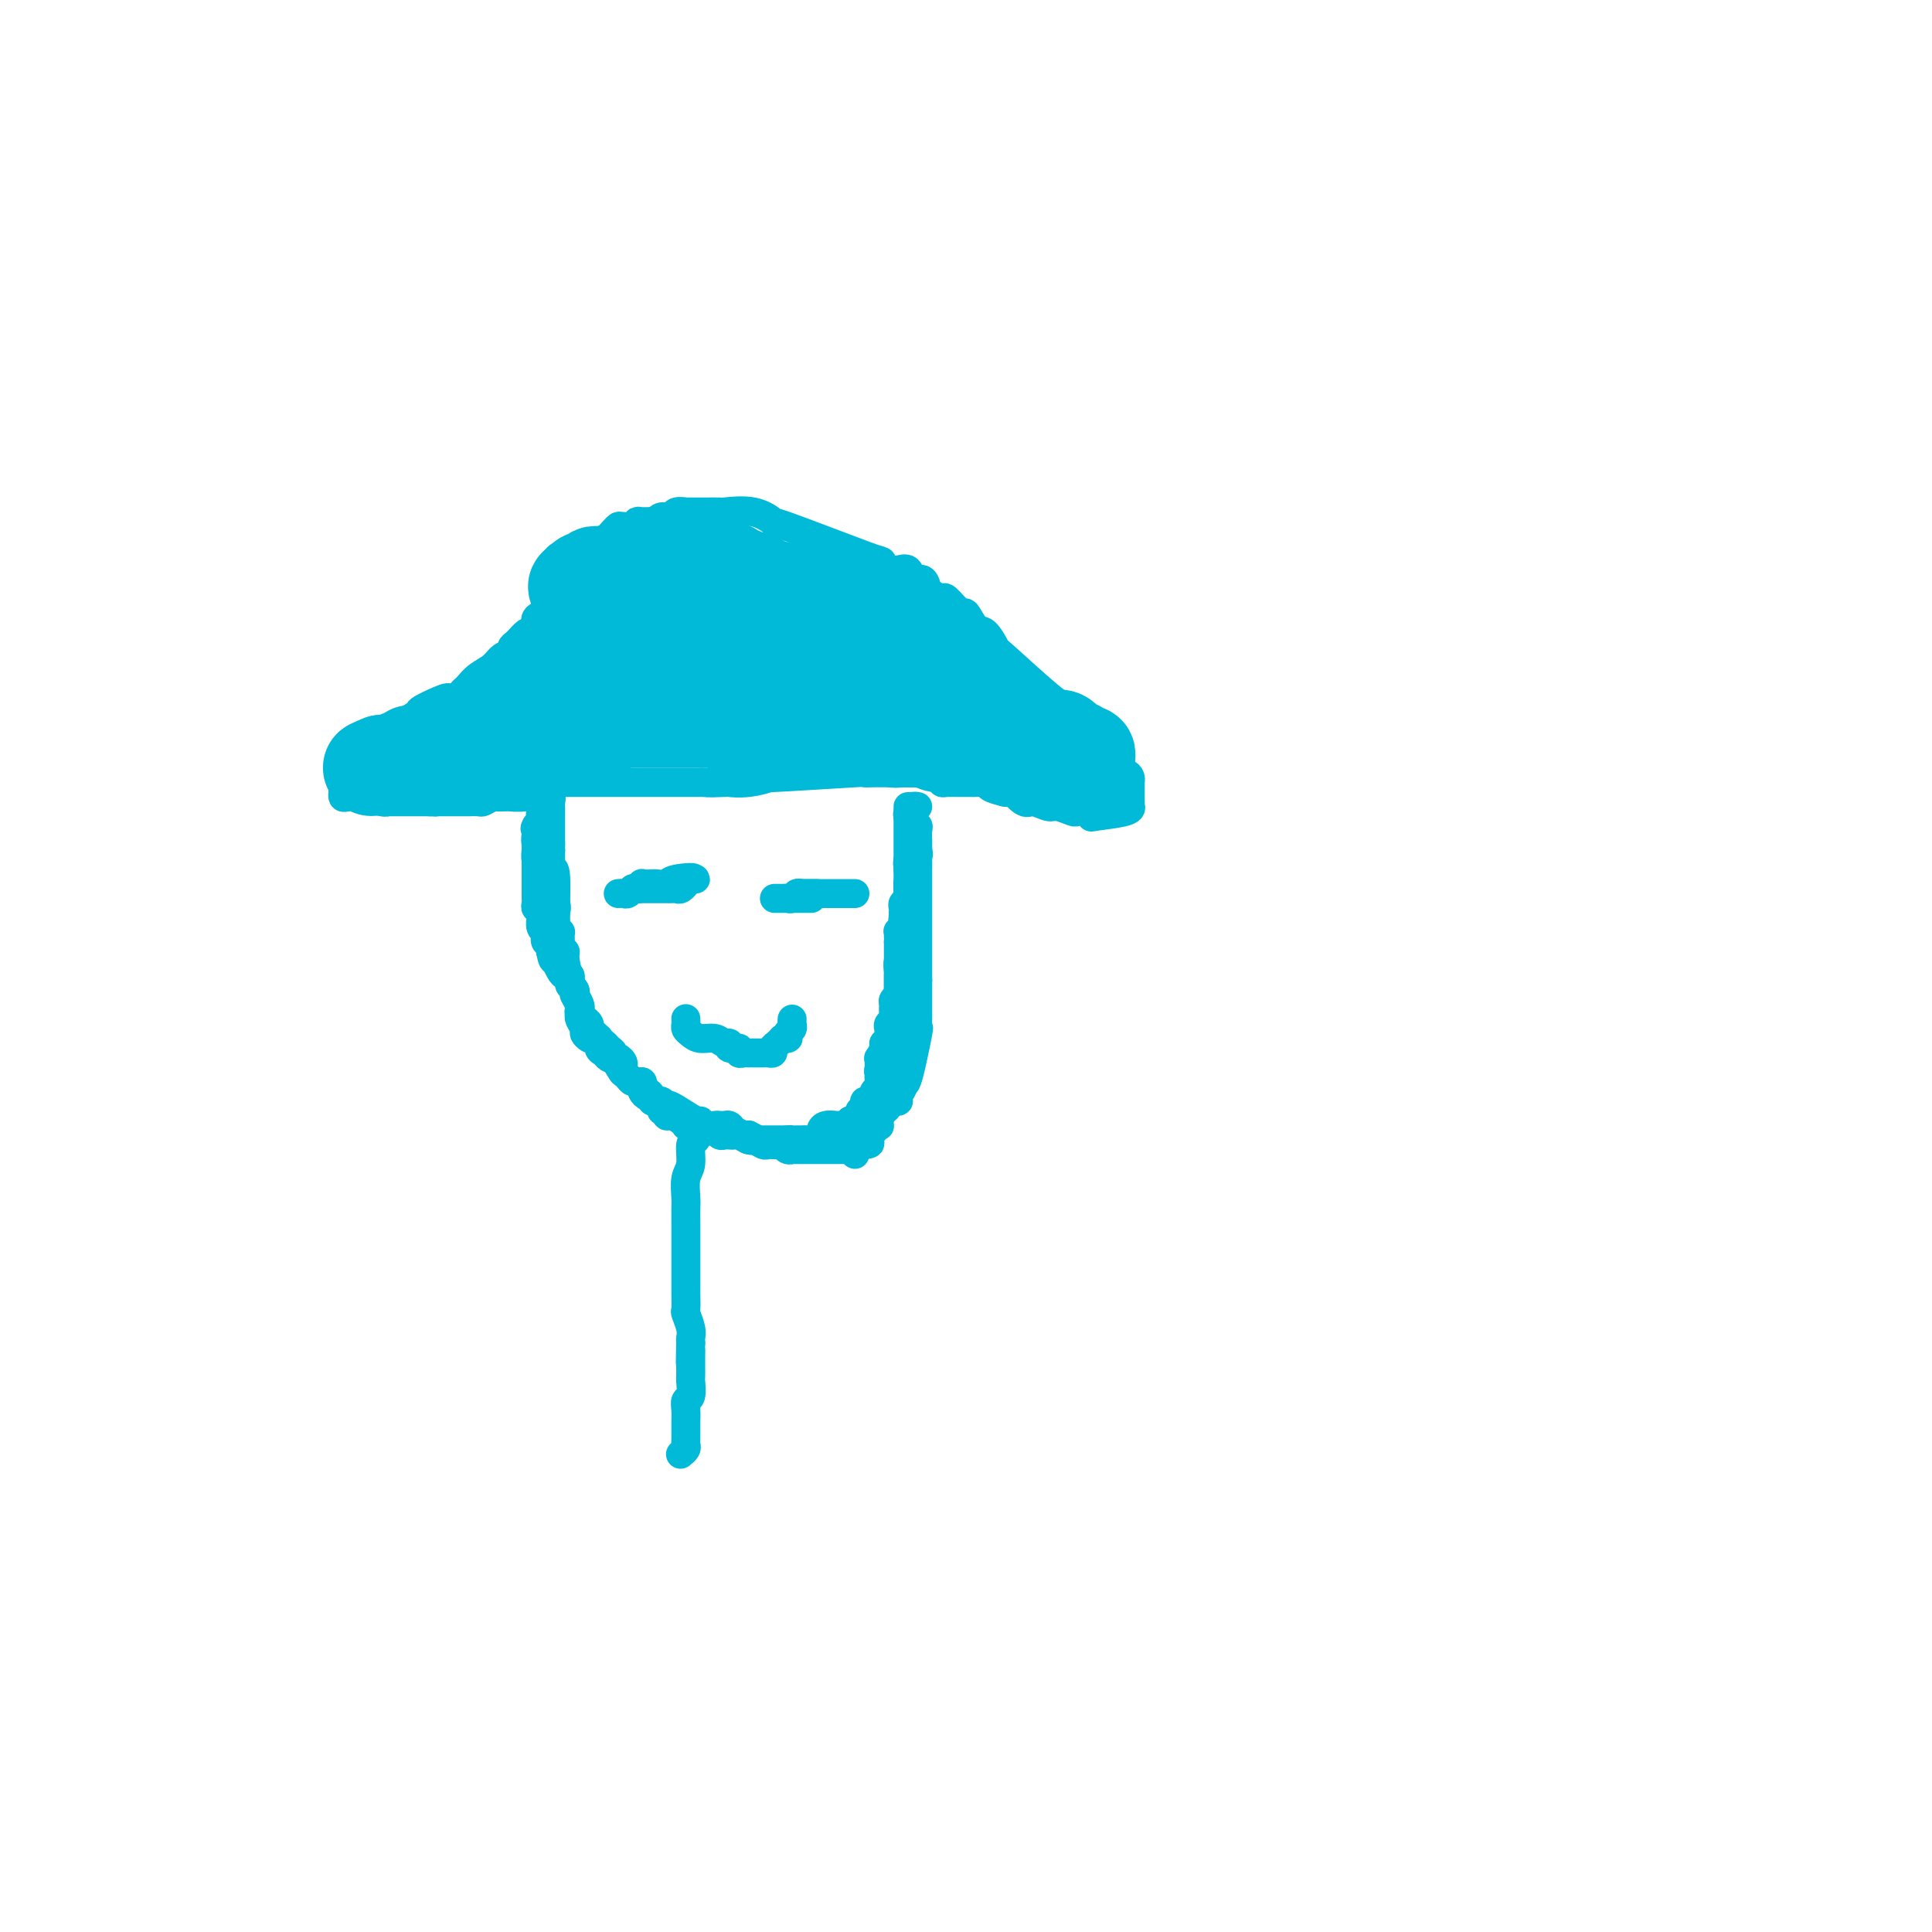 <svg viewBox='0 0 400 400' version='1.1' xmlns='http://www.w3.org/2000/svg' xmlns:xlink='http://www.w3.org/1999/xlink'><g fill='none' stroke='#00BAD8' stroke-width='6' stroke-linecap='round' stroke-linejoin='round'><path d='M118,202c-0.425,0.090 -0.850,0.179 -1,0c-0.150,-0.179 -0.026,-0.627 0,-1c0.026,-0.373 -0.046,-0.673 0,-1c0.046,-0.327 0.208,-0.683 0,-1c-0.208,-0.317 -0.788,-0.595 -1,-1c-0.212,-0.405 -0.057,-0.935 0,-1c0.057,-0.065 0.016,0.337 0,0c-0.016,-0.337 -0.007,-1.414 0,-2c0.007,-0.586 0.012,-0.683 0,-1c-0.012,-0.317 -0.042,-0.855 0,-1c0.042,-0.145 0.155,0.101 0,0c-0.155,-0.101 -0.577,-0.551 -1,-1'/><path d='M115,192c-0.460,-1.779 -0.109,-1.226 0,-1c0.109,0.226 -0.023,0.124 0,-2c0.023,-2.124 0.202,-6.271 0,-8c-0.202,-1.729 -0.786,-1.041 -1,-1c-0.214,0.041 -0.057,-0.566 0,-1c0.057,-0.434 0.015,-0.694 0,-1c-0.015,-0.306 -0.004,-0.659 0,-1c0.004,-0.341 0.002,-0.671 0,-1'/><path d='M114,176c-0.155,-2.654 -0.041,-1.290 0,-1c0.041,0.290 0.011,-0.495 0,-1c-0.011,-0.505 -0.003,-0.731 0,-1c0.003,-0.269 0.001,-0.583 0,-1c-0.001,-0.417 -0.000,-0.938 0,-1c0.000,-0.062 -0.000,0.335 0,0c0.000,-0.335 0.001,-1.401 0,-2c-0.001,-0.599 -0.004,-0.732 0,-1c0.004,-0.268 0.016,-0.671 0,-1c-0.016,-0.329 -0.061,-0.584 0,-1c0.061,-0.416 0.226,-0.995 0,-1c-0.226,-0.005 -0.844,0.563 -1,1c-0.156,0.437 0.152,0.744 0,1c-0.152,0.256 -0.762,0.460 -1,1c-0.238,0.540 -0.102,1.415 0,2c0.102,0.585 0.172,0.882 0,1c-0.172,0.118 -0.586,0.059 -1,0'/><path d='M111,171c-0.463,0.826 -0.120,0.392 0,1c0.120,0.608 0.018,2.257 0,3c-0.018,0.743 0.047,0.580 0,1c-0.047,0.420 -0.205,1.422 0,2c0.205,0.578 0.773,0.732 1,1c0.227,0.268 0.113,0.650 0,1c-0.113,0.350 -0.226,0.668 0,1c0.226,0.332 0.791,0.680 1,1c0.209,0.320 0.064,0.613 0,1c-0.064,0.387 -0.045,0.868 0,1c0.045,0.132 0.117,-0.085 0,0c-0.117,0.085 -0.424,0.471 0,1c0.424,0.529 1.578,1.203 2,2c0.422,0.797 0.113,1.719 0,2c-0.113,0.281 -0.030,-0.079 0,0c0.030,0.079 0.008,0.599 0,1c-0.008,0.401 -0.002,0.685 0,1c0.002,0.315 0.001,0.661 0,1c-0.001,0.339 -0.000,0.669 0,1'/><path d='M115,193c0.863,3.731 1.020,2.058 1,2c-0.020,-0.058 -0.217,1.500 0,2c0.217,0.500 0.847,-0.059 1,0c0.153,0.059 -0.170,0.736 0,2c0.170,1.264 0.834,3.116 1,4c0.166,0.884 -0.165,0.800 0,1c0.165,0.200 0.828,0.683 1,1c0.172,0.317 -0.146,0.467 0,1c0.146,0.533 0.756,1.448 1,2c0.244,0.552 0.122,0.739 0,1c-0.122,0.261 -0.244,0.595 0,1c0.244,0.405 0.853,0.882 1,1c0.147,0.118 -0.167,-0.122 0,0c0.167,0.122 0.815,0.607 1,1c0.185,0.393 -0.095,0.693 0,1c0.095,0.307 0.564,0.621 1,1c0.436,0.379 0.839,0.823 1,1c0.161,0.177 0.081,0.089 0,0'/><path d='M124,215c1.343,3.643 0.202,1.751 0,1c-0.202,-0.751 0.537,-0.360 1,0c0.463,0.360 0.650,0.688 1,1c0.350,0.312 0.864,0.607 1,1c0.136,0.393 -0.105,0.882 0,1c0.105,0.118 0.557,-0.136 1,0c0.443,0.136 0.879,0.663 1,1c0.121,0.337 -0.072,0.486 0,1c0.072,0.514 0.411,1.394 1,2c0.589,0.606 1.428,0.937 2,1c0.572,0.063 0.875,-0.142 1,0c0.125,0.142 0.071,0.630 0,1c-0.071,0.370 -0.160,0.620 0,1c0.160,0.380 0.569,0.889 1,1c0.431,0.111 0.885,-0.176 1,0c0.115,0.176 -0.109,0.817 0,1c0.109,0.183 0.550,-0.091 1,0c0.450,0.091 0.907,0.545 1,1c0.093,0.455 -0.179,0.909 0,1c0.179,0.091 0.808,-0.182 1,0c0.192,0.182 -0.054,0.819 0,1c0.054,0.181 0.410,-0.095 1,0c0.590,0.095 1.416,0.562 2,1c0.584,0.438 0.926,0.849 1,1c0.074,0.151 -0.122,0.043 0,0c0.122,-0.043 0.561,-0.022 1,0'/><path d='M143,233c3.057,2.725 1.200,0.538 1,0c-0.200,-0.538 1.256,0.574 2,1c0.744,0.426 0.777,0.167 1,0c0.223,-0.167 0.637,-0.241 1,0c0.363,0.241 0.673,0.795 1,1c0.327,0.205 0.669,0.059 1,0c0.331,-0.059 0.652,-0.030 1,0c0.348,0.030 0.723,0.061 1,0c0.277,-0.061 0.455,-0.212 1,0c0.545,0.212 1.455,0.789 2,1c0.545,0.211 0.724,0.057 1,0c0.276,-0.057 0.647,-0.015 1,0c0.353,0.015 0.686,0.004 1,0c0.314,-0.004 0.609,-0.001 1,0c0.391,0.001 0.878,0.000 1,0c0.122,-0.000 -0.122,-0.000 0,0c0.122,0.000 0.610,0.000 1,0c0.390,-0.000 0.683,-0.000 1,0c0.317,0.000 0.659,0.000 1,0'/><path d='M163,236c3.333,0.464 1.667,0.124 1,0c-0.667,-0.124 -0.335,-0.032 0,0c0.335,0.032 0.672,0.006 1,0c0.328,-0.006 0.648,0.010 1,0c0.352,-0.010 0.737,-0.045 1,0c0.263,0.045 0.404,0.170 1,0c0.596,-0.170 1.649,-0.634 2,-1c0.351,-0.366 0.002,-0.634 0,-1c-0.002,-0.366 0.342,-0.830 1,-1c0.658,-0.170 1.629,-0.046 2,0c0.371,0.046 0.142,0.013 0,0c-0.142,-0.013 -0.195,-0.006 0,0c0.195,0.006 0.640,0.012 1,0c0.360,-0.012 0.635,-0.042 1,0c0.365,0.042 0.818,0.155 1,0c0.182,-0.155 0.091,-0.577 0,-1'/><path d='M176,232c2.255,-0.632 1.393,-0.210 1,0c-0.393,0.210 -0.316,0.210 0,0c0.316,-0.210 0.872,-0.630 1,-1c0.128,-0.370 -0.172,-0.691 0,-1c0.172,-0.309 0.816,-0.608 1,-1c0.184,-0.392 -0.090,-0.878 0,-1c0.090,-0.122 0.546,0.121 1,0c0.454,-0.121 0.906,-0.607 1,-1c0.094,-0.393 -0.171,-0.693 0,-1c0.171,-0.307 0.778,-0.621 1,-1c0.222,-0.379 0.060,-0.823 0,-1c-0.060,-0.177 -0.016,-0.086 0,0c0.016,0.086 0.005,0.167 0,0c-0.005,-0.167 -0.002,-0.584 0,-1'/><path d='M182,223c0.928,-1.569 0.248,-0.993 0,-1c-0.248,-0.007 -0.062,-0.597 0,-1c0.062,-0.403 0.002,-0.620 0,-1c-0.002,-0.380 0.056,-0.924 0,-1c-0.056,-0.076 -0.225,0.316 0,0c0.225,-0.316 0.845,-1.342 1,-2c0.155,-0.658 -0.154,-0.950 0,-1c0.154,-0.050 0.772,0.141 1,0c0.228,-0.141 0.065,-0.615 0,-1c-0.065,-0.385 -0.031,-0.680 0,-1c0.031,-0.320 0.060,-0.663 0,-1c-0.060,-0.337 -0.208,-0.668 0,-1c0.208,-0.332 0.774,-0.666 1,-1c0.226,-0.334 0.113,-0.667 0,-1'/><path d='M185,210c0.460,-2.189 0.109,-1.160 0,-1c-0.109,0.160 0.023,-0.548 0,-1c-0.023,-0.452 -0.202,-0.647 0,-1c0.202,-0.353 0.786,-0.864 1,-1c0.214,-0.136 0.057,0.105 0,0c-0.057,-0.105 -0.015,-0.554 0,-1c0.015,-0.446 0.004,-0.889 0,-1c-0.004,-0.111 -0.001,0.111 0,0c0.001,-0.111 0.000,-0.554 0,-1c-0.000,-0.446 -0.000,-0.893 0,-1c0.000,-0.107 0.000,0.126 0,0c-0.000,-0.126 -0.000,-0.612 0,-1c0.000,-0.388 0.000,-0.677 0,-1c-0.000,-0.323 -0.000,-0.678 0,-1c0.000,-0.322 0.000,-0.611 0,-1c-0.000,-0.389 -0.000,-0.877 0,-1c0.000,-0.123 0.000,0.121 0,0c-0.000,-0.121 -0.000,-0.606 0,-1c0.000,-0.394 0.000,-0.697 0,-1'/><path d='M186,195c0.150,-2.487 0.026,-1.205 0,-1c-0.026,0.205 0.046,-0.666 0,-1c-0.046,-0.334 -0.208,-0.131 0,0c0.208,0.131 0.788,0.189 1,0c0.212,-0.189 0.057,-0.624 0,-1c-0.057,-0.376 -0.015,-0.692 0,-1c0.015,-0.308 0.003,-0.607 0,-1c-0.003,-0.393 0.003,-0.879 0,-1c-0.003,-0.121 -0.015,0.122 0,0c0.015,-0.122 0.057,-0.611 0,-1c-0.057,-0.389 -0.211,-0.679 0,-1c0.211,-0.321 0.789,-0.674 1,-1c0.211,-0.326 0.057,-0.626 0,-1c-0.057,-0.374 -0.016,-0.821 0,-1c0.016,-0.179 0.008,-0.089 0,0'/><path d='M188,184c0.309,-1.880 0.083,-1.081 0,-1c-0.083,0.081 -0.022,-0.556 0,-1c0.022,-0.444 0.006,-0.697 0,-1c-0.006,-0.303 -0.002,-0.658 0,-1c0.002,-0.342 0.000,-0.670 0,-1c-0.000,-0.330 -0.000,-0.662 0,-1c0.000,-0.338 0.000,-0.682 0,-1c-0.000,-0.318 -0.000,-0.610 0,-1c0.000,-0.390 0.000,-0.878 0,-1c-0.000,-0.122 -0.000,0.122 0,0c0.000,-0.122 0.000,-0.610 0,-1c-0.000,-0.390 -0.000,-0.682 0,-1c0.000,-0.318 0.000,-0.663 0,-1c-0.000,-0.337 -0.000,-0.668 0,-1c0.000,-0.332 0.000,-0.666 0,-1c-0.000,-0.334 -0.000,-0.667 0,-1'/><path d='M188,169c0.001,-2.474 0.004,-1.157 0,-1c-0.004,0.157 -0.016,-0.844 0,-1c0.016,-0.156 0.061,0.532 0,1c-0.061,0.468 -0.226,0.716 0,1c0.226,0.284 0.845,0.605 1,1c0.155,0.395 -0.155,0.865 0,1c0.155,0.135 0.773,-0.066 1,0c0.227,0.066 0.061,0.399 0,1c-0.061,0.601 -0.016,1.469 0,2c0.016,0.531 0.005,0.723 0,1c-0.005,0.277 -0.002,0.638 0,1'/><path d='M190,176c0.309,1.282 0.083,0.988 0,1c-0.083,0.012 -0.022,0.332 0,1c0.022,0.668 0.006,1.685 0,2c-0.006,0.315 -0.002,-0.071 0,0c0.002,0.071 0.000,0.598 0,1c-0.000,0.402 -0.000,0.680 0,1c0.000,0.320 0.000,0.683 0,1c-0.000,0.317 -0.000,0.589 0,1c0.000,0.411 0.000,0.960 0,2c-0.000,1.040 -0.000,2.570 0,3c0.000,0.430 0.000,-0.239 0,0c-0.000,0.239 -0.000,1.387 0,2c0.000,0.613 0.000,0.693 0,1c-0.000,0.307 -0.000,0.842 0,1c0.000,0.158 0.000,-0.061 0,0c-0.000,0.061 -0.000,0.400 0,1c0.000,0.600 0.000,1.460 0,2c-0.000,0.540 -0.000,0.761 0,1c0.000,0.239 0.000,0.497 0,1c-0.000,0.503 -0.000,1.251 0,2c0.000,0.749 0.000,1.500 0,2c-0.000,0.500 -0.000,0.750 0,1'/><path d='M190,203c-0.000,4.348 -0.000,1.720 0,1c0.000,-0.720 0.000,0.470 0,1c-0.000,0.530 -0.001,0.400 0,1c0.001,0.600 0.002,1.932 0,3c-0.002,1.068 -0.007,1.874 0,2c0.007,0.126 0.026,-0.429 0,0c-0.026,0.429 -0.098,1.841 0,2c0.098,0.159 0.367,-0.936 0,1c-0.367,1.936 -1.370,6.904 -2,9c-0.630,2.096 -0.886,1.322 -1,1c-0.114,-0.322 -0.086,-0.192 0,0c0.086,0.192 0.230,0.447 0,1c-0.230,0.553 -0.835,1.405 -1,2c-0.165,0.595 0.110,0.932 0,1c-0.110,0.068 -0.604,-0.132 -1,0c-0.396,0.132 -0.694,0.595 -1,1c-0.306,0.405 -0.621,0.753 -1,1c-0.379,0.247 -0.823,0.395 -1,1c-0.177,0.605 -0.089,1.667 0,2c0.089,0.333 0.178,-0.064 0,0c-0.178,0.064 -0.622,0.590 -1,1c-0.378,0.410 -0.689,0.705 -1,1'/><path d='M180,235c-1.420,2.034 -0.969,1.120 -1,1c-0.031,-0.120 -0.544,0.556 -1,1c-0.456,0.444 -0.853,0.658 -1,1c-0.147,0.342 -0.042,0.812 0,1c0.042,0.188 0.021,0.094 0,0'/><path d='M114,166c-0.455,0.327 -0.910,0.654 -1,1c-0.090,0.346 0.186,0.712 0,1c-0.186,0.288 -0.835,0.500 -1,1c-0.165,0.500 0.152,1.290 0,2c-0.152,0.710 -0.773,1.340 -1,2c-0.227,0.660 -0.061,1.350 0,2c0.061,0.650 0.016,1.259 0,2c-0.016,0.741 -0.004,1.613 0,2c0.004,0.387 0.001,0.289 0,1c-0.001,0.711 -0.000,2.232 0,3c0.000,0.768 -0.001,0.784 0,1c0.001,0.216 0.004,0.631 0,1c-0.004,0.369 -0.015,0.690 0,1c0.015,0.310 0.057,0.607 0,1c-0.057,0.393 -0.212,0.883 0,1c0.212,0.117 0.793,-0.137 1,0c0.207,0.137 0.042,0.667 0,1c-0.042,0.333 0.040,0.471 0,1c-0.040,0.529 -0.203,1.451 0,2c0.203,0.549 0.773,0.724 1,1c0.227,0.276 0.112,0.651 0,1c-0.112,0.349 -0.223,0.671 0,1c0.223,0.329 0.778,0.665 1,1c0.222,0.335 0.111,0.667 0,1'/><path d='M114,197c0.687,3.661 0.905,0.813 1,0c0.095,-0.813 0.068,0.408 0,1c-0.068,0.592 -0.176,0.554 0,1c0.176,0.446 0.635,1.376 1,2c0.365,0.624 0.638,0.940 1,1c0.362,0.060 0.815,-0.137 1,0c0.185,0.137 0.101,0.609 0,1c-0.101,0.391 -0.219,0.700 0,1c0.219,0.300 0.777,0.591 1,1c0.223,0.409 0.113,0.936 0,1c-0.113,0.064 -0.227,-0.335 0,0c0.227,0.335 0.797,1.403 1,2c0.203,0.597 0.039,0.723 0,1c-0.039,0.277 0.045,0.705 0,1c-0.045,0.295 -0.220,0.458 0,1c0.220,0.542 0.833,1.464 1,2c0.167,0.536 -0.114,0.686 0,1c0.114,0.314 0.622,0.791 1,1c0.378,0.209 0.626,0.151 1,0c0.374,-0.151 0.874,-0.394 1,0c0.126,0.394 -0.121,1.425 0,2c0.121,0.575 0.609,0.693 1,1c0.391,0.307 0.683,0.802 1,1c0.317,0.198 0.658,0.099 1,0'/><path d='M127,219c2.417,4.039 1.958,3.138 2,3c0.042,-0.138 0.585,0.489 1,1c0.415,0.511 0.703,0.907 1,1c0.297,0.093 0.604,-0.116 1,0c0.396,0.116 0.880,0.557 1,1c0.120,0.443 -0.123,0.888 0,1c0.123,0.112 0.611,-0.109 1,0c0.389,0.109 0.677,0.548 1,1c0.323,0.452 0.679,0.917 1,1c0.321,0.083 0.607,-0.217 1,0c0.393,0.217 0.892,0.952 1,1c0.108,0.048 -0.174,-0.590 1,0c1.174,0.590 3.806,2.407 5,3c1.194,0.593 0.950,-0.037 1,0c0.050,0.037 0.395,0.741 1,1c0.605,0.259 1.471,0.072 2,0c0.529,-0.072 0.723,-0.030 1,0c0.277,0.030 0.638,0.047 1,0c0.362,-0.047 0.726,-0.157 1,0c0.274,0.157 0.458,0.581 1,1c0.542,0.419 1.440,0.834 2,1c0.560,0.166 0.780,0.083 1,0'/><path d='M155,235c2.908,1.326 0.678,1.140 0,1c-0.678,-0.140 0.196,-0.234 1,0c0.804,0.234 1.539,0.795 2,1c0.461,0.205 0.648,0.054 1,0c0.352,-0.054 0.867,-0.011 1,0c0.133,0.011 -0.118,-0.011 0,0c0.118,0.011 0.604,0.056 1,0c0.396,-0.056 0.701,-0.211 1,0c0.299,0.211 0.590,0.789 1,1c0.410,0.211 0.937,0.057 1,0c0.063,-0.057 -0.338,-0.015 0,0c0.338,0.015 1.414,0.004 2,0c0.586,-0.004 0.681,-0.001 1,0c0.319,0.001 0.863,0.000 1,0c0.137,-0.000 -0.132,-0.000 0,0c0.132,0.000 0.665,0.000 1,0c0.335,-0.000 0.471,-0.000 1,0c0.529,0.000 1.451,0.000 2,0c0.549,-0.000 0.725,-0.000 1,0c0.275,0.000 0.647,0.001 1,0c0.353,-0.001 0.686,-0.003 1,0c0.314,0.003 0.610,0.011 1,0c0.390,-0.011 0.874,-0.041 1,0c0.126,0.041 -0.107,0.155 0,0c0.107,-0.155 0.553,-0.577 1,-1'/><path d='M178,237c3.719,0.055 1.517,-0.808 1,-1c-0.517,-0.192 0.650,0.285 1,0c0.350,-0.285 -0.116,-1.333 0,-2c0.116,-0.667 0.816,-0.952 1,-1c0.184,-0.048 -0.147,0.142 0,0c0.147,-0.142 0.771,-0.616 1,-1c0.229,-0.384 0.061,-0.676 0,-1c-0.061,-0.324 -0.016,-0.678 0,-1c0.016,-0.322 0.003,-0.611 0,-1c-0.003,-0.389 0.003,-0.877 0,-1c-0.003,-0.123 -0.016,0.121 0,0c0.016,-0.121 0.061,-0.606 0,-1c-0.061,-0.394 -0.226,-0.697 0,-1c0.226,-0.303 0.844,-0.605 1,-1c0.156,-0.395 -0.151,-0.883 0,-1c0.151,-0.117 0.758,0.136 1,0c0.242,-0.136 0.117,-0.662 0,-1c-0.117,-0.338 -0.227,-0.490 0,-1c0.227,-0.510 0.792,-1.379 1,-2c0.208,-0.621 0.060,-0.994 0,-1c-0.060,-0.006 -0.030,0.354 0,0c0.030,-0.354 0.061,-1.421 0,-2c-0.061,-0.579 -0.212,-0.671 0,-1c0.212,-0.329 0.788,-0.896 1,-1c0.212,-0.104 0.061,0.256 0,0c-0.061,-0.256 -0.030,-1.128 0,-2'/><path d='M186,213c1.238,-4.195 0.332,-2.682 0,-2c-0.332,0.682 -0.089,0.533 0,0c0.089,-0.533 0.024,-1.451 0,-2c-0.024,-0.549 -0.006,-0.728 0,-1c0.006,-0.272 0.002,-0.636 0,-1c-0.002,-0.364 -0.000,-0.726 0,-1c0.000,-0.274 -0.001,-0.458 0,-1c0.001,-0.542 0.004,-1.440 0,-2c-0.004,-0.560 -0.015,-0.781 0,-1c0.015,-0.219 0.057,-0.436 0,-1c-0.057,-0.564 -0.211,-1.475 0,-2c0.211,-0.525 0.789,-0.664 1,-1c0.211,-0.336 0.057,-0.868 0,-1c-0.057,-0.132 -0.015,0.137 0,0c0.015,-0.137 0.004,-0.680 0,-1c-0.004,-0.320 -0.002,-0.418 0,-1c0.002,-0.582 0.004,-1.649 0,-2c-0.004,-0.351 -0.015,0.013 0,0c0.015,-0.013 0.057,-0.403 0,-1c-0.057,-0.597 -0.211,-1.402 0,-2c0.211,-0.598 0.789,-0.991 1,-1c0.211,-0.009 0.057,0.365 0,0c-0.057,-0.365 -0.015,-1.469 0,-2c0.015,-0.531 0.004,-0.489 0,-1c-0.004,-0.511 -0.001,-1.575 0,-2c0.001,-0.425 0.001,-0.213 0,0'/><path d='M188,184c0.311,-5.410 0.087,-4.434 0,-4c-0.087,0.434 -0.037,0.327 0,0c0.037,-0.327 0.063,-0.875 0,-1c-0.063,-0.125 -0.213,0.174 0,-1c0.213,-1.174 0.789,-3.820 1,-5c0.211,-1.180 0.057,-0.893 0,-1c-0.057,-0.107 -0.016,-0.607 0,-1c0.016,-0.393 0.008,-0.680 0,-1c-0.008,-0.320 -0.016,-0.674 0,-1c0.016,-0.326 0.056,-0.623 0,-1c-0.056,-0.377 -0.207,-0.832 0,-1c0.207,-0.168 0.774,-0.048 1,0c0.226,0.048 0.113,0.024 0,0'/><path d='M123,114c0.089,-0.520 0.179,-1.040 0,-1c-0.179,0.040 -0.626,0.640 -1,1c-0.374,0.360 -0.676,0.480 -1,1c-0.324,0.520 -0.669,1.439 -1,2c-0.331,0.561 -0.648,0.765 -1,1c-0.352,0.235 -0.739,0.500 -1,1c-0.261,0.500 -0.397,1.233 -1,2c-0.603,0.767 -1.672,1.566 -2,2c-0.328,0.434 0.085,0.501 0,1c-0.085,0.499 -0.667,1.430 -1,2c-0.333,0.570 -0.417,0.778 -1,1c-0.583,0.222 -1.665,0.459 -2,1c-0.335,0.541 0.078,1.388 0,2c-0.078,0.612 -0.646,0.990 -1,1c-0.354,0.010 -0.493,-0.349 -1,0c-0.507,0.349 -1.381,1.406 -2,2c-0.619,0.594 -0.985,0.725 -1,1c-0.015,0.275 0.319,0.693 0,1c-0.319,0.307 -1.290,0.502 -2,1c-0.710,0.498 -1.159,1.298 -2,2c-0.841,0.702 -2.072,1.304 -3,2c-0.928,0.696 -1.551,1.484 -2,2c-0.449,0.516 -0.725,0.758 -1,1'/><path d='M96,143c-4.801,4.969 -3.305,2.892 -3,2c0.305,-0.892 -0.582,-0.600 -2,0c-1.418,0.600 -3.367,1.509 -4,2c-0.633,0.491 0.051,0.564 -2,2c-2.051,1.436 -6.837,4.235 -9,6c-2.163,1.765 -1.704,2.497 -2,3c-0.296,0.503 -1.347,0.779 -2,1c-0.653,0.221 -0.907,0.388 -1,1c-0.093,0.612 -0.025,1.670 0,2c0.025,0.330 0.009,-0.069 0,0c-0.009,0.069 -0.009,0.606 0,1c0.009,0.394 0.027,0.645 0,1c-0.027,0.355 -0.098,0.813 0,1c0.098,0.187 0.364,0.103 1,0c0.636,-0.103 1.642,-0.224 3,0c1.358,0.224 3.067,0.792 4,1c0.933,0.208 1.090,0.056 1,0c-0.090,-0.056 -0.426,-0.015 0,0c0.426,0.015 1.615,0.004 2,0c0.385,-0.004 -0.033,-0.001 1,0c1.033,0.001 3.516,0.001 6,0'/><path d='M89,166c2.372,0.155 1.303,0.042 1,0c-0.303,-0.042 0.160,-0.011 1,0c0.840,0.011 2.056,0.004 3,0c0.944,-0.004 1.617,-0.004 2,0c0.383,0.004 0.477,0.011 1,0c0.523,-0.011 1.473,-0.042 2,0c0.527,0.042 0.629,0.156 1,0c0.371,-0.156 1.010,-0.582 2,-1c0.990,-0.418 2.331,-0.829 3,-1c0.669,-0.171 0.666,-0.102 1,0c0.334,0.102 1.007,0.238 2,0c0.993,-0.238 2.308,-0.848 3,-1c0.692,-0.152 0.762,0.155 1,0c0.238,-0.155 0.645,-0.774 1,-1c0.355,-0.226 0.660,-0.061 1,0c0.340,0.061 0.715,0.016 1,0c0.285,-0.016 0.479,-0.004 1,0c0.521,0.004 1.369,0.001 2,0c0.631,-0.001 1.046,-0.000 2,0c0.954,0.000 2.448,0.000 3,0c0.552,-0.000 0.162,-0.000 1,0c0.838,0.000 2.903,0.000 4,0c1.097,-0.000 1.227,-0.000 2,0c0.773,0.000 2.191,0.000 3,0c0.809,-0.000 1.011,-0.000 2,0c0.989,0.000 2.766,0.000 4,0c1.234,-0.000 1.924,-0.000 3,0c1.076,0.000 2.538,0.000 4,0'/><path d='M146,162c8.867,-0.620 2.534,-0.170 1,0c-1.534,0.170 1.730,0.061 3,0c1.270,-0.061 0.547,-0.073 1,0c0.453,0.073 2.084,0.230 4,0c1.916,-0.230 4.118,-0.846 4,-1c-0.118,-0.154 -2.556,0.155 1,0c3.556,-0.155 13.106,-0.774 17,-1c3.894,-0.226 2.131,-0.061 2,0c-0.131,0.061 1.369,0.016 2,0c0.631,-0.016 0.393,-0.004 1,0c0.607,0.004 2.058,0.000 3,0c0.942,-0.000 1.373,0.003 2,0c0.627,-0.003 1.450,-0.011 2,0c0.550,0.011 0.829,0.041 1,0c0.171,-0.041 0.235,-0.155 1,0c0.765,0.155 2.231,0.577 3,1c0.769,0.423 0.840,0.845 1,1c0.160,0.155 0.409,0.042 1,0c0.591,-0.042 1.525,-0.012 2,0c0.475,0.012 0.493,0.006 1,0c0.507,-0.006 1.503,-0.013 2,0c0.497,0.013 0.494,0.045 1,0c0.506,-0.045 1.521,-0.166 2,0c0.479,0.166 0.423,0.619 1,1c0.577,0.381 1.789,0.691 3,1'/><path d='M208,164c3.292,0.493 2.021,-0.275 2,0c-0.021,0.275 1.206,1.594 2,2c0.794,0.406 1.153,-0.101 2,0c0.847,0.101 2.181,0.811 3,1c0.819,0.189 1.124,-0.142 2,0c0.876,0.142 2.324,0.757 3,1c0.676,0.243 0.581,0.115 1,0c0.419,-0.115 1.352,-0.217 2,0c0.648,0.217 1.011,0.754 1,1c-0.011,0.246 -0.395,0.203 1,0c1.395,-0.203 4.570,-0.565 6,-1c1.430,-0.435 1.115,-0.942 1,-1c-0.115,-0.058 -0.031,0.334 0,0c0.031,-0.334 0.008,-1.395 0,-2c-0.008,-0.605 -0.002,-0.753 0,-1c0.002,-0.247 -0.001,-0.591 0,-1c0.001,-0.409 0.007,-0.883 0,-1c-0.007,-0.117 -0.027,0.122 0,0c0.027,-0.122 0.100,-0.606 0,-1c-0.100,-0.394 -0.372,-0.697 -1,-1c-0.628,-0.303 -1.612,-0.607 -2,-1c-0.388,-0.393 -0.181,-0.875 0,-1c0.181,-0.125 0.338,0.107 0,0c-0.338,-0.107 -1.169,-0.554 -2,-1'/><path d='M229,157c-0.959,-0.897 -0.856,-0.639 -1,-1c-0.144,-0.361 -0.536,-1.340 -1,-2c-0.464,-0.660 -0.999,-1.002 -1,-1c-0.001,0.002 0.534,0.348 0,0c-0.534,-0.348 -2.135,-1.389 -3,-2c-0.865,-0.611 -0.992,-0.791 -1,-1c-0.008,-0.209 0.105,-0.445 0,-1c-0.105,-0.555 -0.426,-1.428 -1,-2c-0.574,-0.572 -1.399,-0.844 -4,-3c-2.601,-2.156 -6.977,-6.198 -9,-8c-2.023,-1.802 -1.692,-1.366 -2,-2c-0.308,-0.634 -1.256,-2.339 -2,-3c-0.744,-0.661 -1.283,-0.278 -2,-1c-0.717,-0.722 -1.610,-2.551 -2,-3c-0.390,-0.449 -0.276,0.481 -1,0c-0.724,-0.481 -2.287,-2.371 -3,-3c-0.713,-0.629 -0.576,0.005 -1,0c-0.424,-0.005 -1.408,-0.650 -2,-1c-0.592,-0.350 -0.792,-0.405 -1,-1c-0.208,-0.595 -0.423,-1.729 -1,-2c-0.577,-0.271 -1.516,0.320 -2,0c-0.484,-0.320 -0.514,-1.553 -1,-2c-0.486,-0.447 -1.429,-0.110 -2,0c-0.571,0.110 -0.769,-0.009 -1,0c-0.231,0.009 -0.495,0.145 -1,0c-0.505,-0.145 -1.253,-0.573 -2,-1'/><path d='M182,117c-2.852,-1.808 -0.984,-1.329 0,-1c0.984,0.329 1.082,0.509 -3,-1c-4.082,-1.509 -12.345,-4.706 -16,-6c-3.655,-1.294 -2.702,-0.687 -3,-1c-0.298,-0.313 -1.848,-1.548 -4,-2c-2.152,-0.452 -4.905,-0.121 -6,0c-1.095,0.121 -0.532,0.032 -1,0c-0.468,-0.032 -1.966,-0.008 -3,0c-1.034,0.008 -1.605,0.001 -2,0c-0.395,-0.001 -0.616,0.004 -1,0c-0.384,-0.004 -0.933,-0.016 -1,0c-0.067,0.016 0.347,0.059 0,0c-0.347,-0.059 -1.454,-0.222 -2,0c-0.546,0.222 -0.532,0.829 -1,1c-0.468,0.171 -1.420,-0.094 -2,0c-0.580,0.094 -0.790,0.547 -1,1'/><path d='M136,108c-3.219,0.305 -1.265,0.068 -1,0c0.265,-0.068 -1.158,0.034 -2,0c-0.842,-0.034 -1.103,-0.204 -1,0c0.103,0.204 0.571,0.780 0,1c-0.571,0.220 -2.181,0.083 -3,0c-0.819,-0.083 -0.847,-0.110 -1,0c-0.153,0.110 -0.431,0.359 -1,1c-0.569,0.641 -1.429,1.673 -2,2c-0.571,0.327 -0.853,-0.052 -1,0c-0.147,0.052 -0.158,0.536 -1,1c-0.842,0.464 -2.516,0.908 -3,1c-0.484,0.092 0.220,-0.168 0,0c-0.220,0.168 -1.366,0.766 -2,1c-0.634,0.234 -0.758,0.105 -1,0c-0.242,-0.105 -0.603,-0.186 -1,0c-0.397,0.186 -0.829,0.638 -1,1c-0.171,0.362 -0.082,0.634 0,1c0.082,0.366 0.157,0.827 0,1c-0.157,0.173 -0.547,0.057 0,0c0.547,-0.057 2.032,-0.054 3,0c0.968,0.054 1.419,0.158 2,0c0.581,-0.158 1.290,-0.579 2,-1'/></g>
<g fill='none' stroke='#00BAD8' stroke-width='20' stroke-linecap='round' stroke-linejoin='round'><path d='M142,123c-0.492,-0.114 -0.984,-0.227 -1,0c-0.016,0.227 0.446,0.796 0,1c-0.446,0.204 -1.798,0.043 -3,0c-1.202,-0.043 -2.255,0.031 -3,0c-0.745,-0.031 -1.183,-0.166 -2,0c-0.817,0.166 -2.012,0.632 -3,1c-0.988,0.368 -1.770,0.637 -2,1c-0.230,0.363 0.092,0.819 0,1c-0.092,0.181 -0.598,0.086 -1,0c-0.402,-0.086 -0.700,-0.164 -1,0c-0.300,0.164 -0.602,0.570 -1,1c-0.398,0.430 -0.891,0.885 -1,1c-0.109,0.115 0.167,-0.110 0,0c-0.167,0.110 -0.778,0.554 -1,1c-0.222,0.446 -0.056,0.893 0,1c0.056,0.107 0.002,-0.126 0,0c-0.002,0.126 0.046,0.612 0,1c-0.046,0.388 -0.188,0.678 0,1c0.188,0.322 0.704,0.677 1,1c0.296,0.323 0.372,0.616 2,1c1.628,0.384 4.807,0.860 6,1c1.193,0.140 0.400,-0.056 1,0c0.600,0.056 2.592,0.365 4,0c1.408,-0.365 2.233,-1.403 3,-2c0.767,-0.597 1.477,-0.751 2,-1c0.523,-0.249 0.858,-0.591 1,-1c0.142,-0.409 0.091,-0.883 0,-1c-0.091,-0.117 -0.220,0.123 0,0c0.220,-0.123 0.790,-0.610 1,-1c0.210,-0.390 0.060,-0.683 0,-1c-0.060,-0.317 -0.030,-0.659 0,-1'/><path d='M144,128c1.083,-1.299 0.290,-0.547 0,-1c-0.290,-0.453 -0.077,-2.110 0,-3c0.077,-0.890 0.017,-1.013 0,-1c-0.017,0.013 0.009,0.161 0,0c-0.009,-0.161 -0.051,-0.632 0,-1c0.051,-0.368 0.197,-0.633 0,-1c-0.197,-0.367 -0.736,-0.834 -1,-1c-0.264,-0.166 -0.251,-0.029 -1,0c-0.749,0.029 -2.259,-0.048 -3,0c-0.741,0.048 -0.714,0.223 -1,0c-0.286,-0.223 -0.885,-0.844 -1,-1c-0.115,-0.156 0.254,0.154 0,0c-0.254,-0.154 -1.133,-0.773 -2,-1c-0.867,-0.227 -1.724,-0.060 -2,0c-0.276,0.060 0.027,0.015 0,0c-0.027,-0.015 -0.386,-0.001 -1,0c-0.614,0.001 -1.484,-0.010 -2,0c-0.516,0.010 -0.677,0.041 -1,0c-0.323,-0.041 -0.806,-0.155 -1,0c-0.194,0.155 -0.097,0.577 0,1'/><path d='M128,119c-2.471,-0.363 -0.648,-0.271 0,0c0.648,0.271 0.121,0.719 0,1c-0.121,0.281 0.164,0.394 0,1c-0.164,0.606 -0.776,1.707 -1,2c-0.224,0.293 -0.060,-0.220 0,0c0.060,0.220 0.016,1.172 0,2c-0.016,0.828 -0.005,1.532 0,2c0.005,0.468 0.002,0.700 0,1c-0.002,0.300 -0.004,0.668 0,1c0.004,0.332 0.015,0.628 0,1c-0.015,0.372 -0.056,0.820 0,1c0.056,0.180 0.208,0.091 0,0c-0.208,-0.091 -0.778,-0.184 -1,0c-0.222,0.184 -0.098,0.644 0,1c0.098,0.356 0.168,0.606 0,1c-0.168,0.394 -0.574,0.932 -1,1c-0.426,0.068 -0.873,-0.333 -1,0c-0.127,0.333 0.065,1.399 0,2c-0.065,0.601 -0.388,0.738 -1,1c-0.612,0.262 -1.512,0.651 -2,1c-0.488,0.349 -0.565,0.658 -1,1c-0.435,0.342 -1.229,0.718 -2,1c-0.771,0.282 -1.521,0.472 -2,1c-0.479,0.528 -0.688,1.395 -1,2c-0.312,0.605 -0.727,0.950 -1,1c-0.273,0.050 -0.403,-0.193 -1,0c-0.597,0.193 -1.661,0.821 -2,1c-0.339,0.179 0.046,-0.092 0,0c-0.046,0.092 -0.523,0.546 -1,1'/><path d='M110,146c-2.885,2.403 -2.096,1.912 -2,2c0.096,0.088 -0.499,0.756 -1,1c-0.501,0.244 -0.908,0.065 -1,0c-0.092,-0.065 0.129,-0.014 0,0c-0.129,0.014 -0.609,-0.007 -1,0c-0.391,0.007 -0.692,0.043 -1,0c-0.308,-0.043 -0.621,-0.165 -1,0c-0.379,0.165 -0.822,0.619 -1,1c-0.178,0.381 -0.089,0.691 -1,1c-0.911,0.309 -2.821,0.618 -4,1c-1.179,0.382 -1.626,0.839 -2,1c-0.374,0.161 -0.676,0.028 -1,0c-0.324,-0.028 -0.669,0.049 -1,0c-0.331,-0.049 -0.647,-0.224 -1,0c-0.353,0.224 -0.742,0.849 -1,1c-0.258,0.151 -0.384,-0.171 -1,0c-0.616,0.171 -1.723,0.834 -2,1c-0.277,0.166 0.277,-0.167 0,0c-0.277,0.167 -1.385,0.833 -2,1c-0.615,0.167 -0.739,-0.166 -1,0c-0.261,0.166 -0.661,0.829 -1,1c-0.339,0.171 -0.617,-0.150 -1,0c-0.383,0.150 -0.873,0.772 -1,1c-0.127,0.228 0.107,0.061 0,0c-0.107,-0.061 -0.554,-0.016 -1,0c-0.446,0.016 -0.889,0.004 -1,0c-0.111,-0.004 0.111,-0.001 0,0c-0.111,0.001 -0.556,0.001 -1,0'/><path d='M79,158c-4.603,1.856 -0.609,0.497 1,0c1.609,-0.497 0.835,-0.133 1,0c0.165,0.133 1.270,0.036 2,0c0.730,-0.036 1.086,-0.010 2,0c0.914,0.010 2.388,0.003 3,0c0.612,-0.003 0.364,-0.001 1,0c0.636,0.001 2.158,0.000 3,0c0.842,-0.000 1.004,-0.000 1,0c-0.004,0.000 -0.175,0.000 0,0c0.175,-0.000 0.695,-0.000 1,0c0.305,0.000 0.396,-0.000 1,0c0.604,0.000 1.720,0.000 2,0c0.280,-0.000 -0.277,-0.000 0,0c0.277,0.000 1.386,0.000 2,0c0.614,-0.000 0.731,-0.000 1,0c0.269,0.000 0.691,0.001 1,0c0.309,-0.001 0.506,-0.003 1,0c0.494,0.003 1.284,0.012 2,0c0.716,-0.012 1.357,-0.044 2,0c0.643,0.044 1.289,0.166 2,0c0.711,-0.166 1.489,-0.619 2,-1c0.511,-0.381 0.756,-0.691 1,-1'/><path d='M111,156c4.896,-0.533 1.137,-0.864 0,-1c-1.137,-0.136 0.347,-0.075 1,0c0.653,0.075 0.475,0.166 1,0c0.525,-0.166 1.752,-0.588 2,-1c0.248,-0.412 -0.481,-0.815 0,-1c0.481,-0.185 2.174,-0.154 3,0c0.826,0.154 0.784,0.429 1,0c0.216,-0.429 0.690,-1.564 1,-2c0.310,-0.436 0.455,-0.173 1,0c0.545,0.173 1.488,0.257 2,0c0.512,-0.257 0.591,-0.853 1,-1c0.409,-0.147 1.147,0.157 2,0c0.853,-0.157 1.819,-0.774 2,-1c0.181,-0.226 -0.424,-0.061 0,0c0.424,0.061 1.878,0.016 3,0c1.122,-0.016 1.911,-0.004 2,0c0.089,0.004 -0.523,0.001 0,0c0.523,-0.001 2.182,-0.000 3,0c0.818,0.000 0.797,0.000 1,0c0.203,-0.000 0.631,-0.000 1,0c0.369,0.000 0.680,0.000 1,0c0.320,-0.000 0.649,-0.000 1,0c0.351,0.000 0.723,0.000 1,0c0.277,-0.000 0.458,-0.001 1,0c0.542,0.001 1.446,0.003 2,0c0.554,-0.003 0.757,-0.011 1,0c0.243,0.011 0.527,0.041 1,0c0.473,-0.041 1.135,-0.155 2,0c0.865,0.155 1.932,0.577 3,1'/><path d='M151,150c3.003,0.155 0.510,0.041 0,0c-0.510,-0.041 0.963,-0.011 2,0c1.037,0.011 1.637,0.003 2,0c0.363,-0.003 0.489,-0.001 1,0c0.511,0.001 1.407,0.000 2,0c0.593,-0.000 0.884,-0.000 1,0c0.116,0.000 0.059,0.000 1,0c0.941,-0.000 2.881,-0.000 4,0c1.119,0.000 1.416,0.000 2,0c0.584,-0.000 1.453,-0.001 2,0c0.547,0.001 0.772,0.004 1,0c0.228,-0.004 0.459,-0.015 1,0c0.541,0.015 1.393,0.057 2,0c0.607,-0.057 0.970,-0.211 1,0c0.030,0.211 -0.272,0.789 0,1c0.272,0.211 1.118,0.055 2,0c0.882,-0.055 1.798,-0.011 2,0c0.202,0.011 -0.312,-0.012 0,0c0.312,0.012 1.449,0.060 2,0c0.551,-0.060 0.515,-0.226 1,0c0.485,0.226 1.491,0.845 2,1c0.509,0.155 0.520,-0.155 1,0c0.480,0.155 1.429,0.773 2,1c0.571,0.227 0.765,0.061 1,0c0.235,-0.061 0.510,-0.016 1,0c0.490,0.016 1.193,0.004 2,0c0.807,-0.004 1.717,-0.001 2,0c0.283,0.001 -0.062,0.000 0,0c0.062,-0.000 0.531,-0.000 1,0'/><path d='M192,153c6.521,0.403 2.325,-0.088 1,0c-1.325,0.088 0.221,0.756 1,1c0.779,0.244 0.790,0.065 1,0c0.210,-0.065 0.617,-0.018 1,0c0.383,0.018 0.740,0.005 1,0c0.260,-0.005 0.423,-0.001 1,0c0.577,0.001 1.568,0.001 2,0c0.432,-0.001 0.306,-0.001 1,0c0.694,0.001 2.210,0.004 3,0c0.790,-0.004 0.856,-0.015 1,0c0.144,0.015 0.367,0.057 1,0c0.633,-0.057 1.675,-0.211 2,0c0.325,0.211 -0.068,0.789 0,1c0.068,0.211 0.597,0.057 1,0c0.403,-0.057 0.682,-0.015 1,0c0.318,0.015 0.677,0.003 1,0c0.323,-0.003 0.611,0.003 1,0c0.389,-0.003 0.877,-0.015 1,0c0.123,0.015 -0.121,0.057 0,0c0.121,-0.057 0.606,-0.211 1,0c0.394,0.211 0.697,0.789 1,1c0.303,0.211 0.607,0.057 1,0c0.393,-0.057 0.875,-0.015 1,0c0.125,0.015 -0.107,0.004 0,0c0.107,-0.004 0.554,-0.002 1,0'/><path d='M218,156c4.200,0.465 1.700,0.129 1,0c-0.700,-0.129 0.401,-0.050 1,0c0.599,0.050 0.696,0.070 1,0c0.304,-0.070 0.817,-0.229 1,0c0.183,0.229 0.038,0.846 0,1c-0.038,0.154 0.031,-0.155 0,0c-0.031,0.155 -0.162,0.772 0,1c0.162,0.228 0.618,0.065 1,0c0.382,-0.065 0.691,-0.033 1,0'/><path d='M224,158c1.158,0.353 1.054,0.234 1,0c-0.054,-0.234 -0.057,-0.585 0,-1c0.057,-0.415 0.175,-0.894 0,-1c-0.175,-0.106 -0.642,0.160 -1,0c-0.358,-0.160 -0.607,-0.747 -1,-1c-0.393,-0.253 -0.931,-0.173 -1,0c-0.069,0.173 0.332,0.439 0,0c-0.332,-0.439 -1.396,-1.582 -2,-2c-0.604,-0.418 -0.750,-0.112 -1,0c-0.250,0.112 -0.606,0.030 -1,0c-0.394,-0.030 -0.827,-0.009 -1,0c-0.173,0.009 -0.087,0.004 0,0'/><path d='M217,153c-1.283,-0.766 -0.991,-0.180 -1,0c-0.009,0.180 -0.318,-0.047 -1,0c-0.682,0.047 -1.737,0.368 -2,0c-0.263,-0.368 0.267,-1.423 0,-2c-0.267,-0.577 -1.329,-0.675 -2,-1c-0.671,-0.325 -0.949,-0.878 -1,-1c-0.051,-0.122 0.127,0.188 0,0c-0.127,-0.188 -0.559,-0.874 -1,-1c-0.441,-0.126 -0.893,0.307 -1,0c-0.107,-0.307 0.130,-1.353 0,-2c-0.130,-0.647 -0.627,-0.895 -1,-1c-0.373,-0.105 -0.621,-0.066 -1,0c-0.379,0.066 -0.889,0.158 -1,0c-0.111,-0.158 0.178,-0.567 0,-1c-0.178,-0.433 -0.821,-0.891 -1,-1c-0.179,-0.109 0.107,0.129 0,0c-0.107,-0.129 -0.606,-0.626 -1,-1c-0.394,-0.374 -0.682,-0.625 -1,-1c-0.318,-0.375 -0.666,-0.874 -1,-1c-0.334,-0.126 -0.654,0.120 -1,0c-0.346,-0.120 -0.719,-0.606 -1,-1c-0.281,-0.394 -0.471,-0.697 -1,-1c-0.529,-0.303 -1.399,-0.606 -2,-1c-0.601,-0.394 -0.934,-0.879 -1,-1c-0.066,-0.121 0.136,0.121 0,0c-0.136,-0.121 -0.610,-0.606 -1,-1c-0.390,-0.394 -0.695,-0.697 -1,-1'/><path d='M193,134c-3.876,-3.157 -1.566,-1.549 -1,-1c0.566,0.549 -0.613,0.038 -1,0c-0.387,-0.038 0.017,0.398 0,0c-0.017,-0.398 -0.456,-1.631 -1,-2c-0.544,-0.369 -1.192,0.127 -2,0c-0.808,-0.127 -1.775,-0.875 -2,-1c-0.225,-0.125 0.291,0.374 0,0c-0.291,-0.374 -1.390,-1.621 -2,-2c-0.610,-0.379 -0.731,0.108 -1,0c-0.269,-0.108 -0.687,-0.813 -1,-1c-0.313,-0.187 -0.521,0.142 -1,0c-0.479,-0.142 -1.228,-0.756 -2,-1c-0.772,-0.244 -1.567,-0.117 -2,0c-0.433,0.117 -0.505,0.225 -1,0c-0.495,-0.225 -1.412,-0.782 -2,-1c-0.588,-0.218 -0.848,-0.097 -1,0c-0.152,0.097 -0.195,0.171 -1,0c-0.805,-0.171 -2.370,-0.586 -3,-1c-0.630,-0.414 -0.325,-0.828 -1,-1c-0.675,-0.172 -2.330,-0.101 -3,0c-0.670,0.101 -0.354,0.233 -1,0c-0.646,-0.233 -2.252,-0.832 -3,-1c-0.748,-0.168 -0.637,0.095 -1,0c-0.363,-0.095 -1.199,-0.548 -2,-1c-0.801,-0.452 -1.565,-0.905 -2,-1c-0.435,-0.095 -0.540,0.167 -1,0c-0.460,-0.167 -1.274,-0.762 -2,-1c-0.726,-0.238 -1.363,-0.119 -2,0'/><path d='M151,119c-4.997,-1.619 -0.988,-1.166 0,-1c0.988,0.166 -1.045,0.044 -2,0c-0.955,-0.044 -0.833,-0.012 -1,0c-0.167,0.012 -0.622,0.003 -1,0c-0.378,-0.003 -0.679,-0.001 -1,0c-0.321,0.001 -0.662,0.000 -1,0c-0.338,-0.000 -0.672,-0.000 -1,0c-0.328,0.000 -0.651,0.000 -1,0c-0.349,-0.000 -0.724,0.000 -1,0c-0.276,-0.000 -0.451,-0.000 -1,0c-0.549,0.000 -1.471,0.000 -2,0c-0.529,-0.000 -0.667,-0.001 -1,0c-0.333,0.001 -0.863,0.004 -1,0c-0.137,-0.004 0.117,-0.016 0,0c-0.117,0.016 -0.606,0.060 -1,0c-0.394,-0.060 -0.693,-0.224 -1,0c-0.307,0.224 -0.622,0.836 -1,1c-0.378,0.164 -0.819,-0.122 -1,0c-0.181,0.122 -0.101,0.650 0,1c0.101,0.350 0.222,0.520 0,1c-0.222,0.480 -0.787,1.269 -1,2c-0.213,0.731 -0.073,1.403 0,2c0.073,0.597 0.077,1.119 0,2c-0.077,0.881 -0.237,2.123 0,3c0.237,0.877 0.872,1.390 1,2c0.128,0.610 -0.249,1.317 0,2c0.249,0.683 1.125,1.341 2,2'/><path d='M135,136c2.841,3.989 8.945,5.461 11,6c2.055,0.539 0.061,0.144 0,0c-0.061,-0.144 1.811,-0.039 3,0c1.189,0.039 1.697,0.010 2,0c0.303,-0.010 0.403,-0.003 1,0c0.597,0.003 1.693,0.001 2,0c0.307,-0.001 -0.175,-0.000 1,0c1.175,0.000 4.005,-0.000 5,0c0.995,0.000 0.154,0.000 0,0c-0.154,-0.000 0.379,-0.001 1,0c0.621,0.001 1.332,0.004 2,0c0.668,-0.004 1.295,-0.015 2,0c0.705,0.015 1.489,0.057 2,0c0.511,-0.057 0.749,-0.211 1,0c0.251,0.211 0.515,0.789 1,1c0.485,0.211 1.189,0.057 2,0c0.811,-0.057 1.728,-0.015 2,0c0.272,0.015 -0.100,0.004 0,0c0.100,-0.004 0.671,-0.001 1,0c0.329,0.001 0.417,0.000 1,0c0.583,-0.000 1.661,-0.000 2,0c0.339,0.000 -0.063,0.000 0,0c0.063,-0.000 0.589,-0.000 1,0c0.411,0.000 0.705,0.000 1,0'/><path d='M179,143c5.039,-0.045 1.136,-0.659 0,-1c-1.136,-0.341 0.495,-0.411 0,-2c-0.495,-1.589 -3.116,-4.699 -5,-7c-1.884,-2.301 -3.029,-3.793 -4,-5c-0.971,-1.207 -1.766,-2.127 -3,-3c-1.234,-0.873 -2.907,-1.698 -4,-2c-1.093,-0.302 -1.606,-0.080 -2,0c-0.394,0.080 -0.669,0.018 -1,0c-0.331,-0.018 -0.719,0.009 -1,0c-0.281,-0.009 -0.457,-0.055 -1,0c-0.543,0.055 -1.455,0.211 -2,0c-0.545,-0.211 -0.723,-0.789 -1,-1c-0.277,-0.211 -0.651,-0.057 -1,0c-0.349,0.057 -0.671,0.015 -1,0c-0.329,-0.015 -0.666,-0.004 -1,0c-0.334,0.004 -0.667,0.001 -1,0c-0.333,-0.001 -0.667,-0.000 -1,0c-0.333,0.000 -0.666,0.000 -1,0c-0.334,-0.000 -0.670,0.000 -1,0c-0.330,-0.000 -0.656,-0.000 -1,0c-0.344,0.000 -0.708,0.001 -1,0c-0.292,-0.001 -0.512,-0.004 -1,0c-0.488,0.004 -1.244,0.016 -2,0c-0.756,-0.016 -1.512,-0.060 -2,0c-0.488,0.060 -0.708,0.222 -1,0c-0.292,-0.222 -0.656,-0.829 -1,-1c-0.344,-0.171 -0.670,0.094 -1,0c-0.330,-0.094 -0.665,-0.547 -1,-1'/><path d='M137,120c-4.531,-0.790 -0.857,-0.264 0,0c0.857,0.264 -1.101,0.267 -2,0c-0.899,-0.267 -0.737,-0.804 -1,-1c-0.263,-0.196 -0.950,-0.053 -1,0c-0.050,0.053 0.537,0.014 0,0c-0.537,-0.014 -2.200,-0.004 -3,0c-0.800,0.004 -0.739,0.001 -1,0c-0.261,-0.001 -0.843,-0.000 -1,0c-0.157,0.000 0.112,-0.000 0,0c-0.112,0.000 -0.603,0.000 -1,0c-0.397,-0.000 -0.699,-0.001 -1,0c-0.301,0.001 -0.602,0.004 -1,0c-0.398,-0.004 -0.894,-0.015 -1,0c-0.106,0.015 0.178,0.056 0,0c-0.178,-0.056 -0.818,-0.208 -1,0c-0.182,0.208 0.096,0.777 0,1c-0.096,0.223 -0.564,0.098 -1,0c-0.436,-0.098 -0.839,-0.171 -1,0c-0.161,0.171 -0.081,0.585 0,1'/><path d='M121,121c-2.701,0.329 -1.452,0.652 -1,1c0.452,0.348 0.107,0.720 0,1c-0.107,0.280 0.023,0.467 0,1c-0.023,0.533 -0.198,1.413 0,2c0.198,0.587 0.771,0.882 1,1c0.229,0.118 0.115,0.059 0,0'/></g>
<g fill='none' stroke='#00BAD8' stroke-width='6' stroke-linecap='round' stroke-linejoin='round'><path d='M128,185c0.334,-0.030 0.668,-0.061 1,0c0.332,0.061 0.663,0.212 1,0c0.337,-0.212 0.680,-0.789 1,-1c0.320,-0.211 0.618,-0.057 1,0c0.382,0.057 0.848,0.015 1,0c0.152,-0.015 -0.009,-0.004 0,0c0.009,0.004 0.187,0.001 1,0c0.813,-0.001 2.259,0.001 3,0c0.741,-0.001 0.777,-0.004 1,0c0.223,0.004 0.633,0.016 1,0c0.367,-0.016 0.689,-0.061 1,0c0.311,0.061 0.610,0.226 1,0c0.390,-0.226 0.873,-0.845 1,-1c0.127,-0.155 -0.100,0.154 0,0c0.100,-0.154 0.527,-0.772 1,-1c0.473,-0.228 0.992,-0.065 1,0c0.008,0.065 -0.496,0.033 -1,0'/><path d='M143,182c1.732,-0.525 -1.439,-0.336 -3,0c-1.561,0.336 -1.514,0.821 -2,1c-0.486,0.179 -1.506,0.052 -2,0c-0.494,-0.052 -0.462,-0.028 -1,0c-0.538,0.028 -1.647,0.060 -2,0c-0.353,-0.060 0.050,-0.212 0,0c-0.050,0.212 -0.552,0.788 -1,1c-0.448,0.212 -0.842,0.061 -1,0c-0.158,-0.061 -0.079,-0.030 0,0'/><path d='M165,185c0.324,0.000 0.649,0.000 1,0c0.351,0.000 0.729,0.000 1,0c0.271,-0.000 0.436,0.000 1,0c0.564,0.000 1.527,0.000 2,0c0.473,0.000 0.455,0.000 1,0c0.545,0.000 1.651,-0.000 2,0c0.349,0.000 -0.060,0.000 0,0c0.060,0.000 0.587,0.000 1,0c0.413,0.000 0.710,0.000 1,0c0.290,0.000 0.572,0.000 1,0c0.428,0.000 1.000,0.000 1,0c-0.000,-0.000 -0.574,0.000 -1,0c-0.426,0.000 -0.706,0.000 -1,0c-0.294,0.000 -0.603,0.000 -1,0c-0.397,0.000 -0.883,-0.000 -1,0c-0.117,0.000 0.133,-0.000 0,0c-0.133,0.000 -0.651,-0.000 -1,0c-0.349,0.000 -0.528,-0.000 -1,0c-0.472,0.000 -1.236,0.000 -2,0'/><path d='M169,185c-1.416,0.001 -0.957,0.004 -1,0c-0.043,-0.004 -0.589,-0.015 -1,0c-0.411,0.015 -0.688,0.057 -1,0c-0.312,-0.057 -0.661,-0.211 -1,0c-0.339,0.211 -0.670,0.789 -1,1c-0.330,0.211 -0.660,0.057 -1,0c-0.340,-0.057 -0.692,-0.015 -1,0c-0.308,0.015 -0.573,0.004 -1,0c-0.427,-0.004 -1.016,-0.001 -1,0c0.016,0.001 0.638,0.000 1,0c0.362,-0.000 0.465,-0.000 1,0c0.535,0.000 1.502,0.000 2,0c0.498,-0.000 0.525,-0.000 1,0c0.475,0.000 1.397,0.000 2,0c0.603,-0.000 0.887,-0.000 1,0c0.113,0.000 0.057,0.000 0,0'/><path d='M142,211c-0.005,-0.089 -0.011,-0.177 0,0c0.011,0.177 0.037,0.621 0,1c-0.037,0.379 -0.137,0.694 0,1c0.137,0.306 0.510,0.603 1,1c0.490,0.397 1.096,0.895 2,1c0.904,0.105 2.106,-0.183 3,0c0.894,0.183 1.478,0.837 2,1c0.522,0.163 0.980,-0.167 1,0c0.020,0.167 -0.397,0.829 0,1c0.397,0.171 1.608,-0.150 2,0c0.392,0.150 -0.037,0.772 0,1c0.037,0.228 0.538,0.061 1,0c0.462,-0.061 0.883,-0.017 1,0c0.117,0.017 -0.070,0.005 0,0c0.070,-0.005 0.396,-0.004 1,0c0.604,0.004 1.485,0.012 2,0c0.515,-0.012 0.664,-0.046 1,0c0.336,0.046 0.861,0.170 1,0c0.139,-0.170 -0.107,-0.633 0,-1c0.107,-0.367 0.567,-0.637 1,-1c0.433,-0.363 0.838,-0.818 1,-1c0.162,-0.182 0.081,-0.091 0,0'/><path d='M162,215c1.635,-0.416 1.223,0.042 1,0c-0.223,-0.042 -0.256,-0.586 0,-1c0.256,-0.414 0.801,-0.699 1,-1c0.199,-0.301 0.053,-0.617 0,-1c-0.053,-0.383 -0.014,-0.834 0,-1c0.014,-0.166 0.004,-0.047 0,0c-0.004,0.047 -0.002,0.024 0,0'/><path d='M144,235c0.121,0.414 0.243,0.829 0,1c-0.243,0.171 -0.850,0.100 -1,1c-0.150,0.900 0.156,2.772 0,4c-0.156,1.228 -0.774,1.810 -1,3c-0.226,1.190 -0.061,2.986 0,4c0.061,1.014 0.016,1.245 0,2c-0.016,0.755 -0.004,2.032 0,3c0.004,0.968 0.001,1.625 0,2c-0.001,0.375 -0.000,0.468 0,1c0.000,0.532 0.000,1.505 0,2c-0.000,0.495 -0.000,0.514 0,1c0.000,0.486 0.000,1.438 0,2c-0.000,0.562 0.000,0.732 0,1c-0.000,0.268 -0.000,0.633 0,1c0.000,0.367 0.000,0.736 0,1c-0.000,0.264 -0.001,0.422 0,1c0.001,0.578 0.004,1.576 0,2c-0.004,0.424 -0.015,0.274 0,1c0.015,0.726 0.057,2.327 0,3c-0.057,0.673 -0.211,0.417 0,1c0.211,0.583 0.788,2.003 1,3c0.212,0.997 0.061,1.571 0,2c-0.061,0.429 -0.030,0.715 0,1'/><path d='M143,278c-0.155,7.069 -0.042,3.240 0,2c0.042,-1.240 0.012,0.109 0,1c-0.012,0.891 -0.007,1.323 0,2c0.007,0.677 0.016,1.599 0,2c-0.016,0.401 -0.057,0.283 0,1c0.057,0.717 0.211,2.271 0,3c-0.211,0.729 -0.789,0.633 -1,1c-0.211,0.367 -0.057,1.199 0,2c0.057,0.801 0.015,1.573 0,2c-0.015,0.427 -0.004,0.510 0,1c0.004,0.490 0.002,1.388 0,2c-0.002,0.612 -0.004,0.938 0,1c0.004,0.062 0.015,-0.141 0,0c-0.015,0.141 -0.056,0.625 0,1c0.056,0.375 0.207,0.639 0,1c-0.207,0.361 -0.774,0.817 -1,1c-0.226,0.183 -0.113,0.091 0,0'/></g>
</svg>